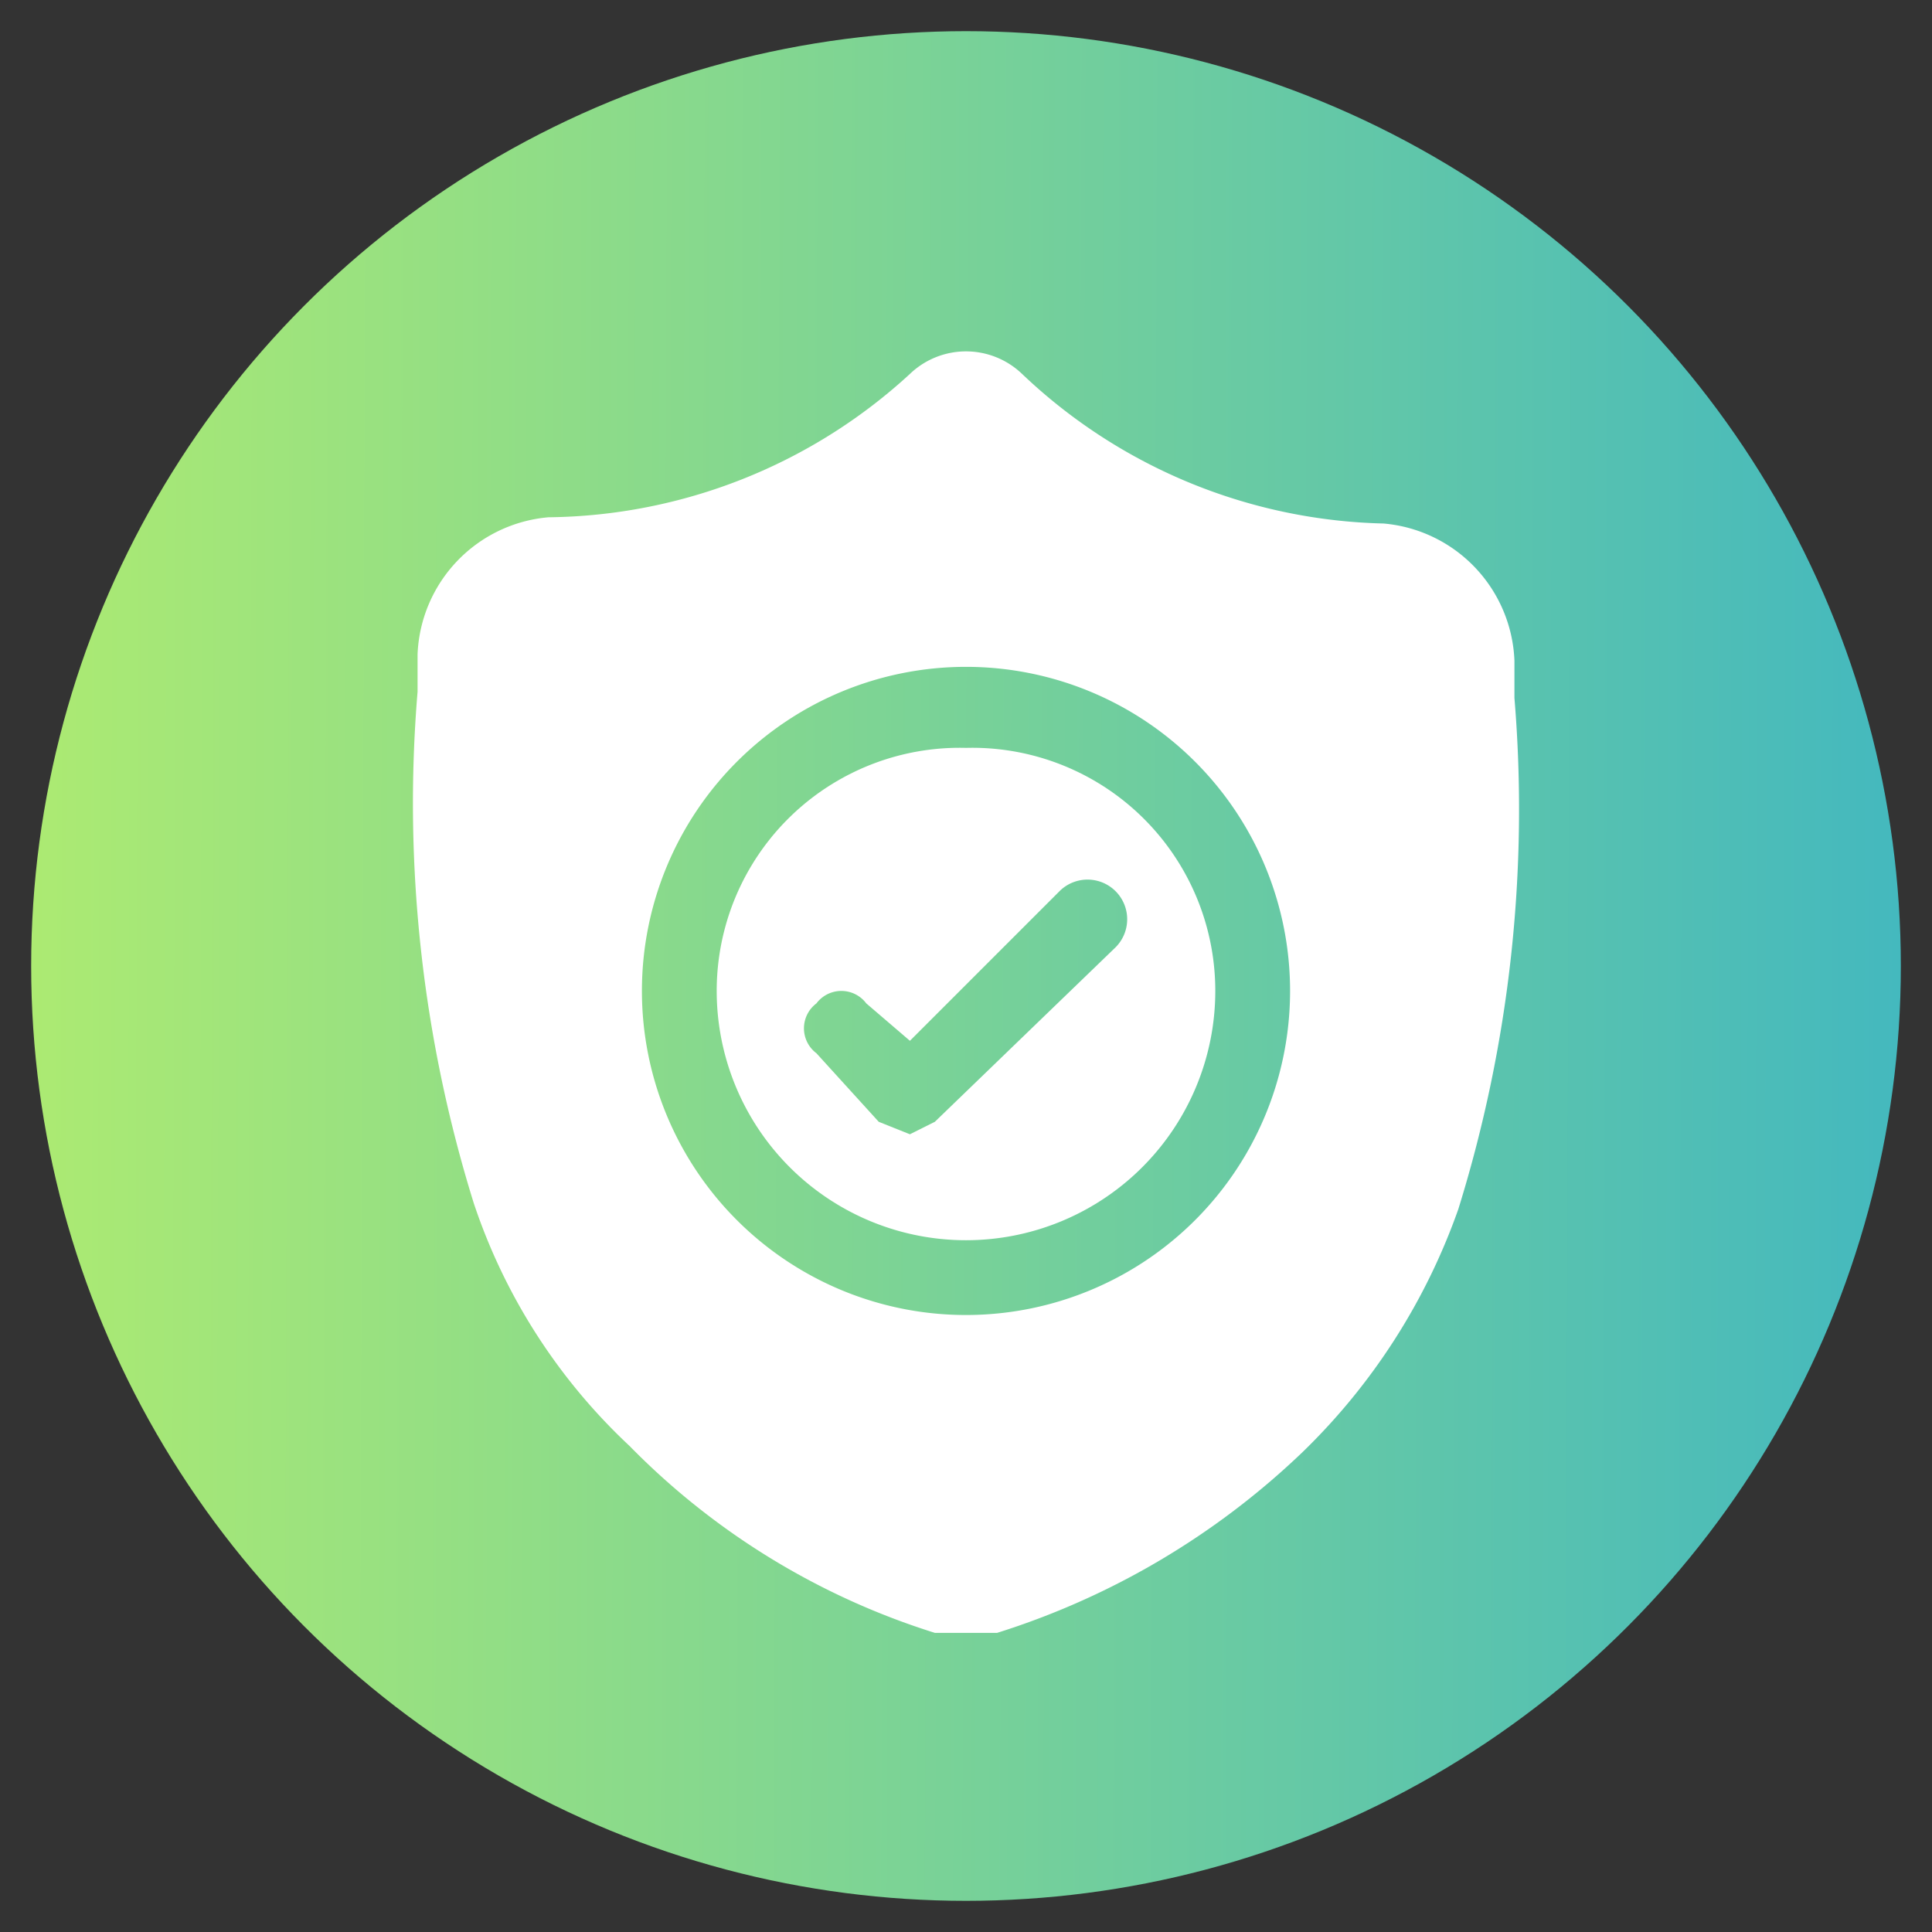 <svg xmlns="http://www.w3.org/2000/svg" xmlns:xlink="http://www.w3.org/1999/xlink" viewBox="0 0 31 31"><rect x="0" y="0" width="31" height="31" fill="#333333" stroke="none"/><defs><linearGradient id="a" x1="41.19" y1="15.59" x2="-10.21" y2="15.41" gradientUnits="userSpaceOnUse"><stop offset="0" stop-color="#1fa7d9"/><stop offset="1" stop-color="#d1fc57"/></linearGradient></defs><circle cx="15.5" cy="15.5" r="15" style="fill:url(#a)"/><path d="M15.5,12a3.9,3.9,0,0,0-4,3.9,4,4,0,1,0,8,0A3.9,3.9,0,0,0,15.5,12Zm2.4,3.2L15,18l-.4.2-.5-.2-1-1.1a.5.5,0,0,1,0-.8.5.5,0,0,1,.8,0l.7.6L17,14.3a.6.6,0,0,1,.9.9Z" style="fill:#fff"/><path d="M24.3,11.2h0v-.6a2.3,2.3,0,0,0-2.1-2.2,8.7,8.7,0,0,1-5.8-2.4h0a1.3,1.3,0,0,0-1.8,0h0A8.7,8.7,0,0,1,8.8,8.3a2.3,2.3,0,0,0-2.1,2.2v.6h0a21.6,21.6,0,0,0,.9,8.2,9.4,9.4,0,0,0,2.5,3.9A11.8,11.8,0,0,0,15,26.2h1a12.5,12.5,0,0,0,4.9-2.9,10.1,10.1,0,0,0,2.5-3.9A21.6,21.6,0,0,0,24.3,11.2Zm-8.8,9.9a5.2,5.2,0,0,1-5.2-5.2,5.2,5.2,0,1,1,10.4,0A5.2,5.2,0,0,1,15.5,21.1Z" style="fill:#fff"/></svg>